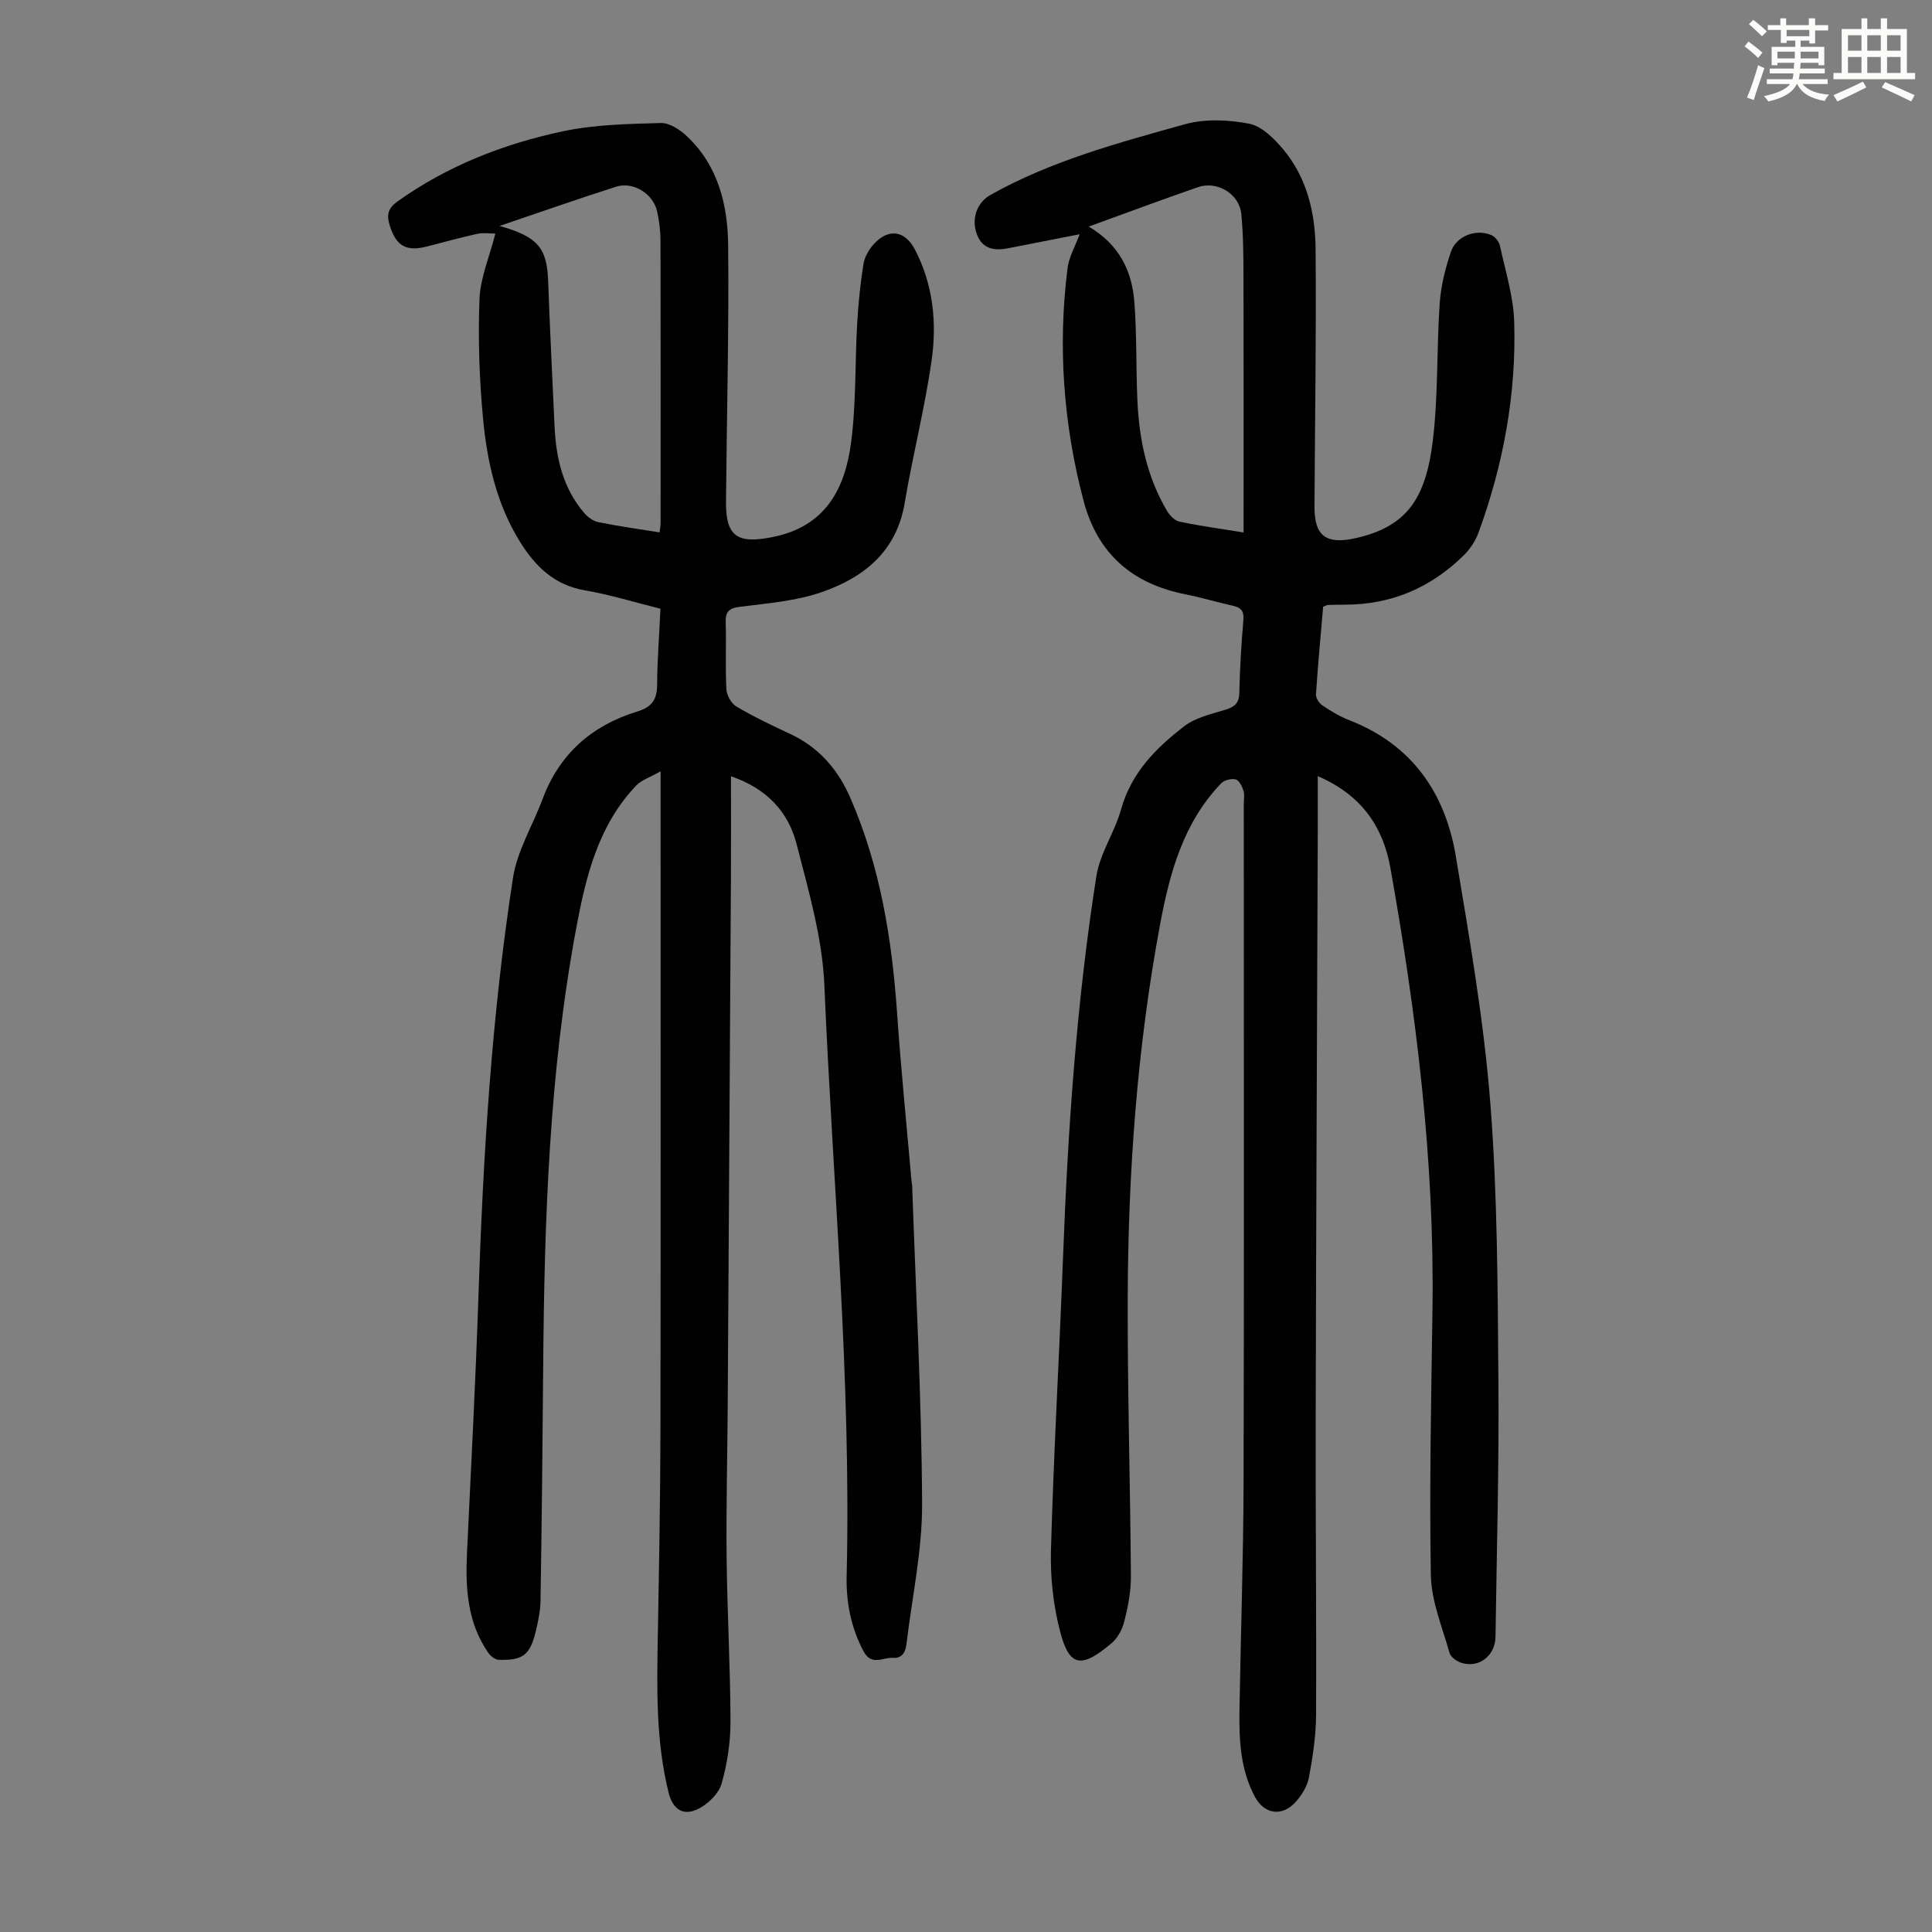 <svg enable-background="new 0 0 400 400" viewBox="0 0 400 400" xmlns="http://www.w3.org/2000/svg"><rect x="0" y="0" width="400" height="400" fill="#808080" stroke="none"/><path d="m361.2 9.6.8-1c.9.7 1.9 1.4 2.9 2.3l-.9 1.1c-1-1-2-1.8-2.8-2.4zm.5 10.6c.9-2.1 1.6-4.3 2.3-6.7.4.2.8.4 1.3.6-.7 2.1-1.5 4.3-2.2 6.6zm.4-15.2.9-.9c1 .8 2 1.6 2.8 2.4l-1 1c-.9-.9-1.8-1.7-2.7-2.5zm12.5-1.2h1.2v1.4h2.7v1.1h-2.7v2.7h-1.2v-.6h-1.8v1.3h4.9v3.8h-1.2v-.5h-3.7c0 .4-.1.9-.1 1.2h5.1v1h-5.2c0 .5-.1.9-.2 1.2h6v1h-5.2c1.1 1.3 2.9 2 5.5 2.2-.4.4-.7.8-.9 1.3-2.9-.5-4.8-1.6-5.7-3.5h-.1c-.8 1.7-2.7 2.9-5.9 3.6-.2-.4-.6-.8-.9-1.1 2.8-.6 4.6-1.4 5.4-2.5h-4.8v-1h5.3c.1-.3.2-.7.2-1.2h-4.9v-1h5c0-.4 0-.8.1-1.2h-3.5v.5h-1.2v-3.8h4.9v-1.3h-1.8v.5h-1.2v-2.7h-2.7v-1h2.6v-1.4h1.2v1.4h4.7v-1.4zm-6.6 8.3h3.6c0-.4 0-.9 0-1.4h-3.6zm1.9-4.6h4.7v-1.3h-4.7zm6.6 3.2h-3.7v1.4h3.7z" fill="#fbfcfa"/><path d="m385.3 3.8h1.3v2.2h2.8v-2.2h1.3v2.2h4.1v9.1h1.7v1.3h-16.9v-1.3h1.7v-9.1h4.1v-2.2zm.4 13.1.7 1.2c-1.8.9-3.8 1.9-6 2.9-.2-.4-.5-.8-.8-1.3 2.3-1 4.3-1.9 6.1-2.8zm-3.1-6.4h2.8v-3.2h-2.8zm0 4.6h2.8v-3.3h-2.8zm4-4.6h2.8v-3.2h-2.8zm0 4.6h2.8v-3.3h-2.8zm3.7 1.9c2.1.9 4.1 1.8 6.1 2.7l-.7 1.3c-2.2-1.1-4.2-2-6.1-2.9zm3.2-9.7h-2.8v3.2h2.8zm-2.8 7.8h2.8v-3.3h-2.8z" fill="#fbfcfa"/><g fill="#010102"><path d="m223.53 48.5c-4.78.94-9.8 1.93-14.83 2.9-2.75.53-5.22.23-6.4-2.77-1.29-3.26-.06-6.69 2.77-8.28 12.61-7.07 26.47-10.78 40.23-14.62 4.16-1.16 9.02-.95 13.32-.12 2.6.5 5.15 3.05 7.02 5.27 4.97 5.91 6.67 13.21 6.74 20.66.16 17.78-.14 35.57-.23 53.36-.03 6.13 2.46 7.9 8.61 6.5 10.62-2.41 14.43-8.31 15.88-20.09 1.15-9.41.78-18.99 1.43-28.47.25-3.62 1.16-7.29 2.34-10.74 1.12-3.29 5.29-4.8 8.41-3.4.78.35 1.56 1.38 1.74 2.23 1.12 5.22 2.78 10.45 2.94 15.71.45 15.01-2.25 29.61-7.42 43.71-.63 1.71-1.77 3.38-3.07 4.67-6.85 6.72-15.08 10.22-24.75 10.17-1.12-.01-2.24.03-3.35.07-.21.01-.41.15-.97.36-.51 5.93-1.08 12.02-1.48 18.12-.05.76.66 1.86 1.34 2.32 1.76 1.18 3.61 2.29 5.58 3.06 12.96 5.05 19.85 15.04 22.04 28.2 2.83 16.98 5.8 34 7.14 51.13 1.5 19.16 1.51 38.45 1.67 57.69.15 17.56-.36 35.13-.6 52.7-.05 3.87-3.26 6.5-6.91 5.48-1.02-.28-2.36-1.21-2.61-2.11-1.51-5.33-3.77-10.72-3.87-16.12-.32-18.34.08-36.7.34-55.05.43-30.78-3.33-61.17-8.72-91.38-1.51-8.46-5.94-15.05-15.03-18.97 0 4.36.01 8.18 0 12.01-.15 40.18-.34 80.36-.43 120.54-.05 20.59.17 41.19.08 61.78-.02 4.32-.67 8.68-1.47 12.94-.35 1.86-1.52 3.78-2.84 5.2-2.79 3.02-6.43 2.44-8.35-1.14-3.01-5.62-3.3-11.78-3.2-17.96.26-15.78.81-31.55.85-47.32.12-46.79.04-93.58.04-140.37 0-.9.21-1.86-.06-2.67-.3-.9-.9-2.15-1.61-2.33-.9-.23-2.37.14-3.01.81-7.79 8.11-10.62 18.4-12.62 29.07-4.83 25.83-6.67 51.92-6.73 78.14-.04 19.01.53 38.02.66 57.03.02 3.08-.6 6.22-1.35 9.23-.41 1.65-1.37 3.48-2.64 4.55-6.11 5.14-8.66 5.09-10.6-2.16-1.47-5.51-2.12-11.44-1.96-17.15.56-20.12 1.73-40.23 2.49-60.34 1-26.52 2.79-52.97 6.92-79.19.75-4.74 3.79-9.06 5.1-13.77 2.11-7.59 7.25-12.76 13.11-17.25 2.37-1.82 5.66-2.51 8.62-3.44 1.86-.59 2.72-1.38 2.76-3.47.11-5.03.41-10.07.84-15.08.16-1.89-.53-2.58-2.22-2.95-3.27-.71-6.49-1.71-9.77-2.35-11.03-2.18-18.23-8.42-21.12-19.44-4.14-15.76-5.33-31.74-3.32-47.9.25-2.4 1.59-4.66 2.53-7.21zm1.88-1.59c6.41 3.78 8.96 9.28 9.45 15.65.52 6.79.32 13.62.63 20.43.36 8.01 1.98 15.75 6.11 22.75.56.96 1.6 2.05 2.59 2.26 4.24.89 8.55 1.47 13.28 2.24 0-1.48 0-2.67 0-3.86 0-16.22.03-32.45-.02-48.67-.01-4.47-.02-8.95-.45-13.39-.4-4.18-4.99-6.95-8.98-5.57-7.38 2.56-14.69 5.29-22.61 8.16z"/><path d="m136.74 126.03c-5.43-1.35-10.47-2.92-15.62-3.8-6.35-1.08-10.3-4.97-13.47-10.07-4.84-7.8-6.8-16.56-7.64-25.48-.77-8.2-1.05-16.5-.74-24.73.16-4.34 2.02-8.62 3.29-13.59-1.27 0-2.54-.22-3.7.04-3.49.77-6.93 1.73-10.4 2.62-4.41 1.13-6.45-.08-7.8-4.43-.64-2.07-.33-3.47 1.58-4.84 10.37-7.42 22.02-11.96 34.32-14.57 6.6-1.4 13.5-1.52 20.29-1.71 1.79-.05 3.96 1.41 5.4 2.77 6.47 6.1 8.43 14.25 8.51 22.62.17 17.67-.29 35.34-.45 53.01-.06 7.31 2.44 8.76 9.65 7.32 10.93-2.17 14.97-9.94 16.24-19.51 1.08-8.16.8-16.5 1.27-24.75.23-4.1.66-8.21 1.3-12.27.23-1.45 1.11-2.98 2.11-4.09 3.06-3.38 6.48-2.87 8.55 1.11 3.77 7.23 4.56 15.08 3.46 22.88-1.41 9.94-3.93 19.71-5.59 29.61-1.68 10.01-8.42 15.36-17.07 18.39-5.39 1.89-11.31 2.34-17.05 3.07-2.34.3-3 1.07-2.93 3.3.14 4.58-.1 9.18.14 13.76.07 1.26 1 2.95 2.06 3.58 3.55 2.1 7.29 3.89 11.04 5.63 5.99 2.78 9.95 7.29 12.57 13.3 6.2 14.26 8.62 29.29 9.68 44.66.8 11.6 1.98 23.18 2.99 34.77.03.33.12.66.13 1 .75 21.89 1.94 43.79 2.05 65.69.05 9.64-2.07 19.3-3.22 28.95-.2 1.67-.77 3.1-2.85 2.97-2.09-.13-4.41 1.78-6.09-1.42-2.59-4.92-3.59-10.14-3.46-15.54.97-40.9-2.89-81.61-4.62-122.4-.42-9.8-3.3-19.57-5.76-29.17-1.71-6.64-6.18-11.47-13.57-13.99 0 7.47.03 14.48-.01 21.49-.21 36.48-.44 72.97-.67 109.45-.07 10.29-.33 20.59-.22 30.88.12 11.3.77 22.59.8 33.88.01 4.3-.66 8.72-1.84 12.86-.58 2.04-2.72 4.13-4.69 5.16-3.22 1.67-5.4.23-6.28-3.29-2.65-10.66-2.43-21.51-2.24-32.37.26-14.32.52-28.64.55-42.97.07-43.65.03-87.3.03-130.96 0-1.32 0-2.65 0-5.16-2.19 1.25-3.95 1.8-5.06 2.96-7.86 8.25-10.4 18.77-12.41 29.52-5.61 30.05-6.6 60.45-6.84 90.9-.12 16.11-.3 32.22-.55 48.32-.03 2.1-.48 4.23-.97 6.29-1.19 4.97-2.63 6.11-7.67 5.97-.77-.02-1.74-.81-2.22-1.52-4.37-6.35-4.71-13.54-4.35-20.91.84-17.65 1.77-35.3 2.36-52.96.97-28.98 2.72-57.9 7.16-86.57.87-5.6 4.09-10.81 6.11-16.25 3.48-9.34 10.21-15.25 19.54-18.1 3.19-.98 4.16-2.53 4.18-5.64.03-5.08.44-10.21.69-15.67zm-33.31-79.25c7.89 2.2 9.8 4.56 10.05 11.26.37 10.05.87 20.09 1.33 30.13.3 6.6 1.7 12.86 6.15 18.04.74.86 1.86 1.69 2.94 1.9 4.15.84 8.36 1.42 12.66 2.12.08-.76.21-1.42.21-2.07.01-19.47.03-38.94-.02-58.4-.01-2-.27-4.03-.7-5.99-.81-3.68-4.97-6.25-8.52-5.11-7.86 2.52-15.65 5.25-24.1 8.12z"/></g></svg>
